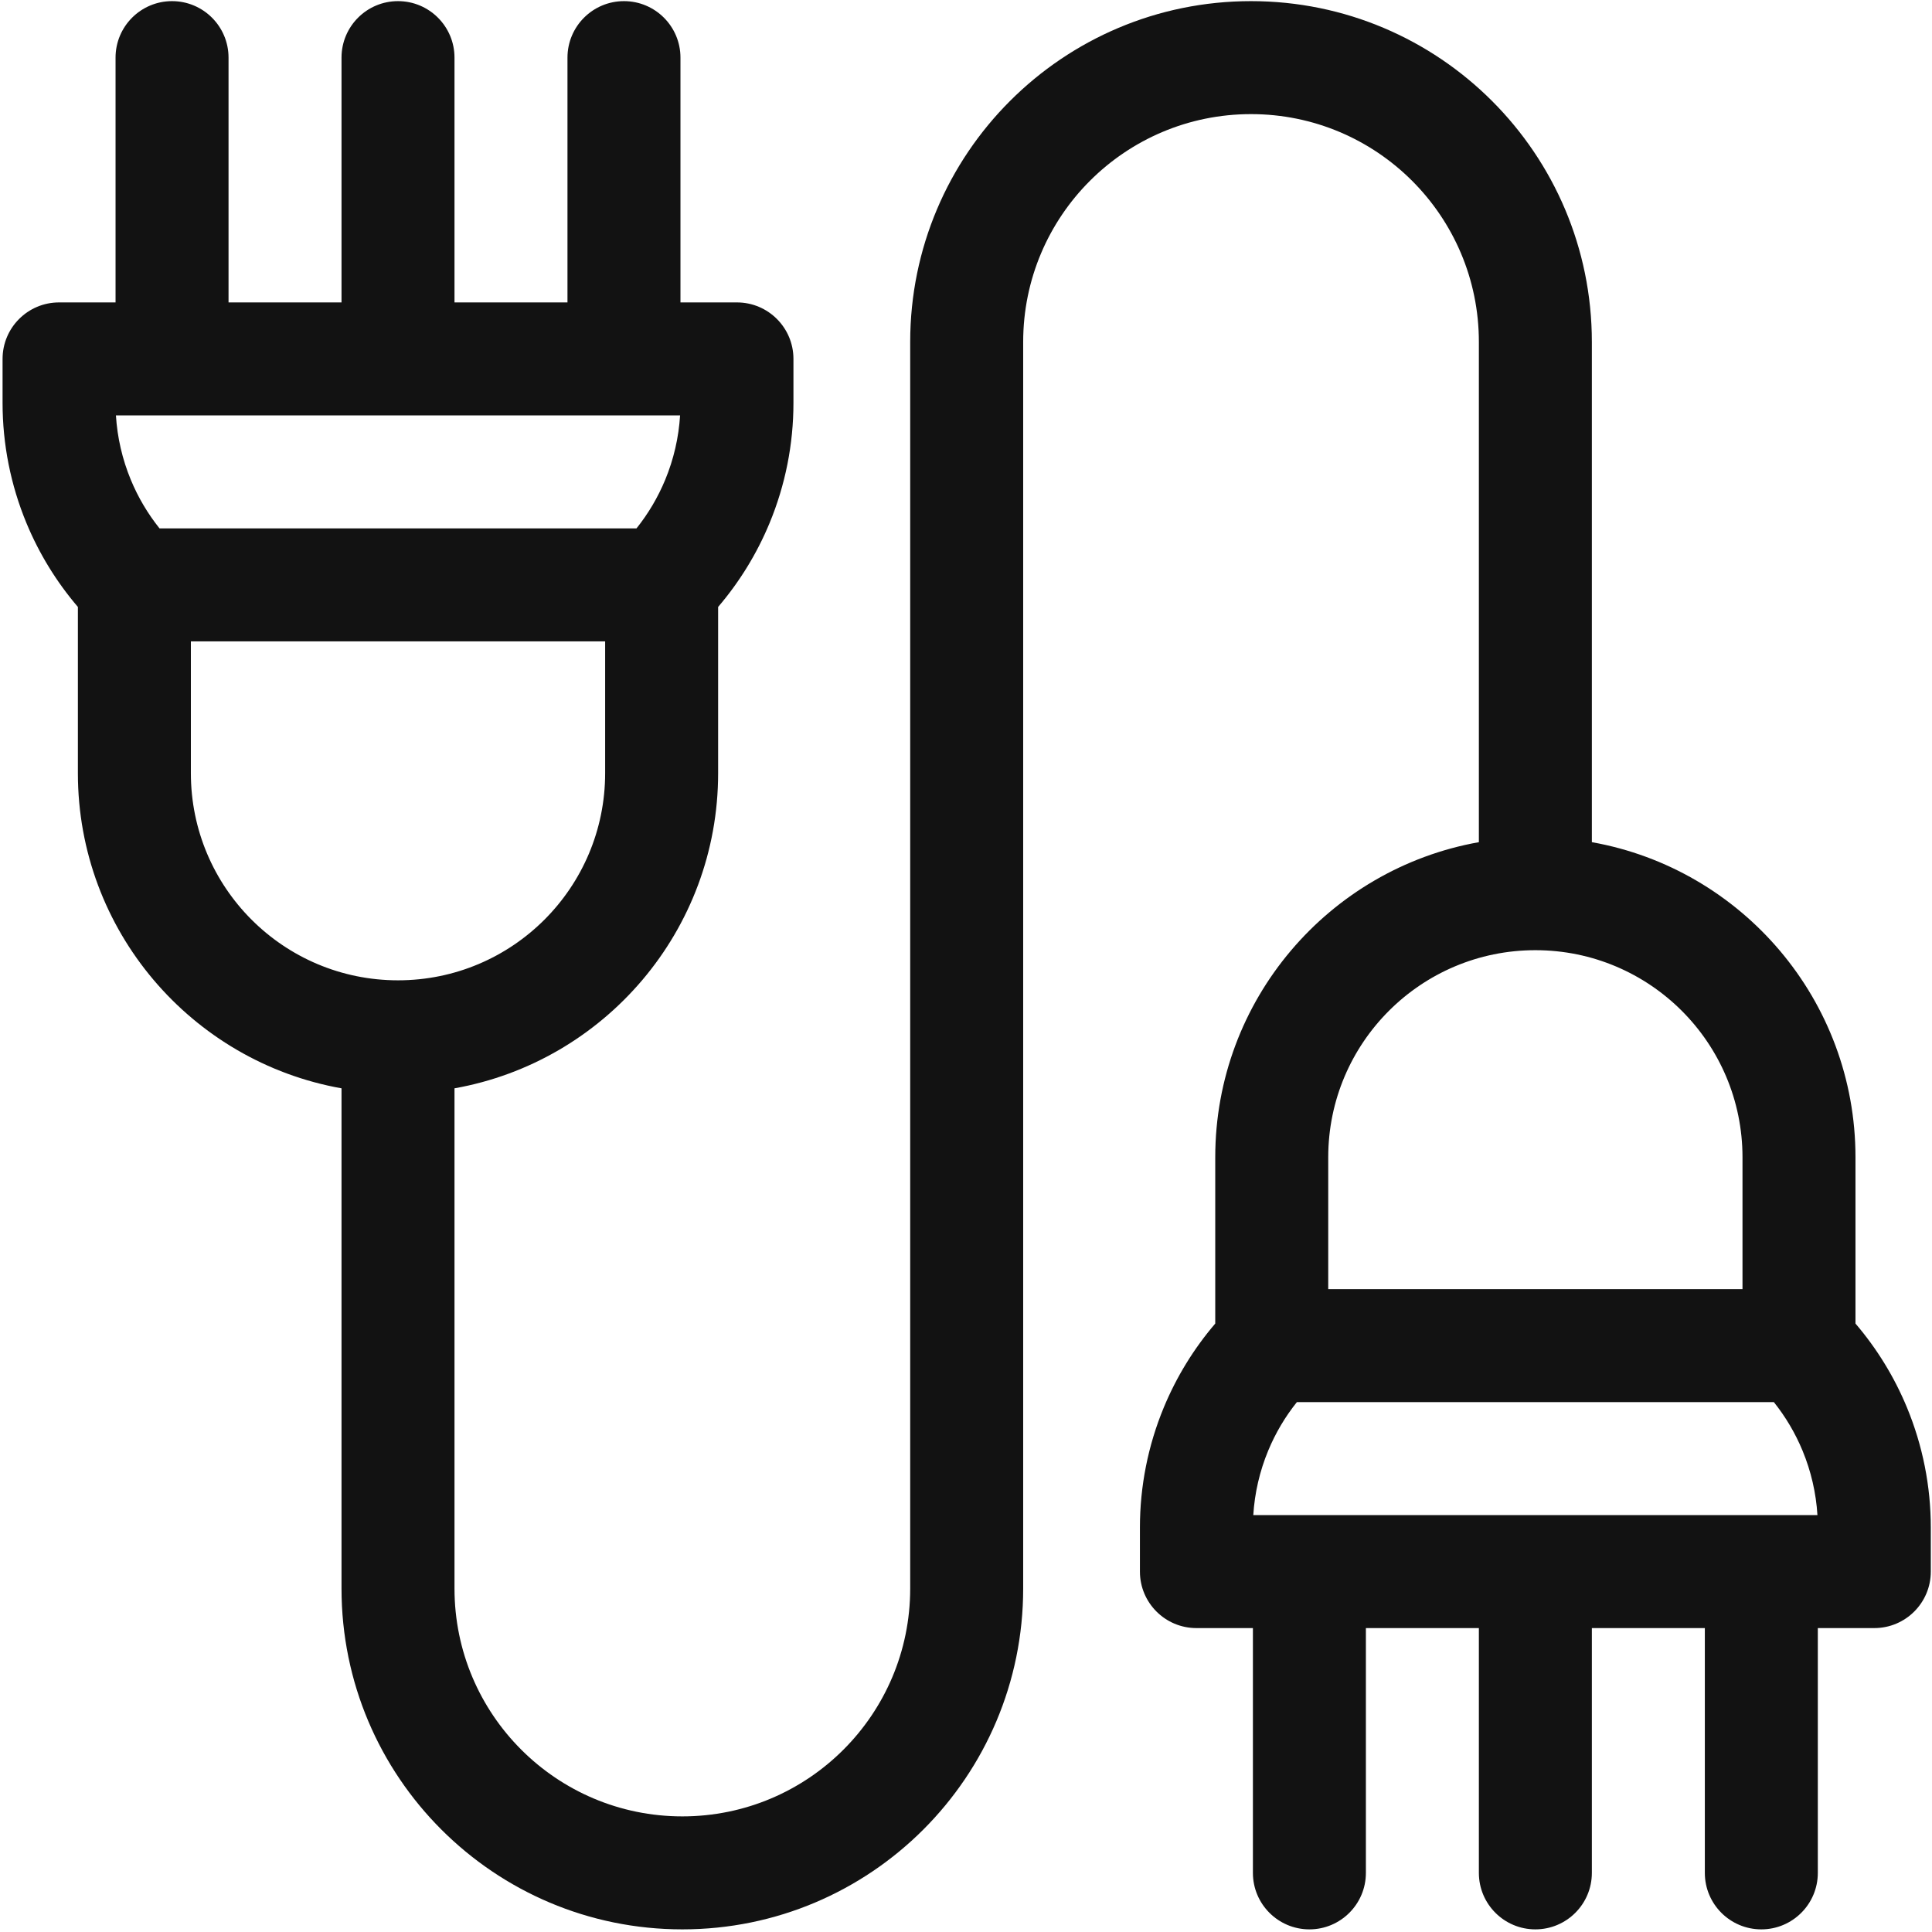 <svg width="513" height="513" viewBox="0 0 513 513" fill="none" xmlns="http://www.w3.org/2000/svg">
<path fill-rule="evenodd" clip-rule="evenodd" d="M45.682 0.301C53.966 0.301 60.682 7.017 60.682 15.301V80.301H90.682V15.301C90.682 7.017 97.398 0.301 105.682 0.301C113.966 0.301 120.682 7.017 120.682 15.301V80.301H150.682V15.301C150.682 7.017 157.398 0.301 165.682 0.301C173.966 0.301 180.682 7.017 180.682 15.301V80.301H195.682C203.966 80.301 210.682 87.016 210.682 95.301V107.017C210.682 117.954 208.528 128.784 204.343 138.888C200.984 146.997 196.37 154.51 190.682 161.159V205.301C190.682 247.127 160.472 281.897 120.682 288.981V421.801C120.682 455.214 147.769 482.301 181.182 482.301C214.596 482.301 241.682 455.214 241.682 421.801V90.801C241.682 40.819 282.2 0.301 332.182 0.301C382.165 0.301 422.682 40.82 422.682 90.801V223.62C462.472 230.705 492.682 265.475 492.682 307.301V351.443C498.37 358.091 502.984 365.605 506.343 373.713C510.528 383.818 512.682 394.648 512.682 405.585V417.301C512.682 425.585 505.966 432.301 497.682 432.301H482.682V497.301C482.682 505.585 475.966 512.301 467.682 512.301C459.398 512.301 452.682 505.585 452.682 497.301V432.301H422.682V497.301C422.682 505.585 415.966 512.301 407.682 512.301C399.398 512.301 392.682 505.585 392.682 497.301V432.301H362.682V497.301C362.682 505.585 355.966 512.301 347.682 512.301C339.398 512.301 332.682 505.585 332.682 497.301V432.301H317.682C309.398 432.301 302.682 425.585 302.682 417.301V405.585C302.682 394.648 304.836 383.818 309.022 373.713C312.38 365.605 316.994 358.091 322.682 351.443V307.301C322.682 265.475 352.892 230.705 392.682 223.62V90.801C392.682 57.388 365.596 30.301 332.182 30.301C298.768 30.301 271.682 57.387 271.682 90.801V421.801C271.682 471.782 231.165 512.301 181.182 512.301C131.201 512.301 90.682 471.783 90.682 421.801V288.981C50.892 281.897 20.682 247.127 20.682 205.301V161.159C14.994 154.51 10.38 146.997 7.022 138.888C2.836 128.784 0.682 117.954 0.682 107.017V95.301C0.682 87.016 7.398 80.301 15.682 80.301H30.682V15.301C30.682 7.017 37.398 0.301 45.682 0.301ZM30.783 110.301C31.146 116.175 32.48 121.956 34.738 127.408C36.662 132.052 39.229 136.391 42.357 140.301H169.008C172.135 136.391 174.703 132.052 176.626 127.408C178.884 121.956 180.218 116.175 180.581 110.301H30.783ZM160.682 170.301H50.682V205.301C50.682 235.677 75.306 260.301 105.682 260.301C136.058 260.301 160.682 235.677 160.682 205.301V170.301ZM344.357 372.301C341.229 376.211 338.662 380.55 336.738 385.194C334.48 390.645 333.146 396.427 332.783 402.301H482.581C482.218 396.427 480.884 390.645 478.626 385.194C476.703 380.55 474.135 376.211 471.008 372.301H344.357ZM462.682 342.301V307.301C462.682 276.925 438.058 252.301 407.682 252.301C377.306 252.301 352.682 276.925 352.682 307.301V342.301H462.682Z" fill="#121212"/>
</svg>
